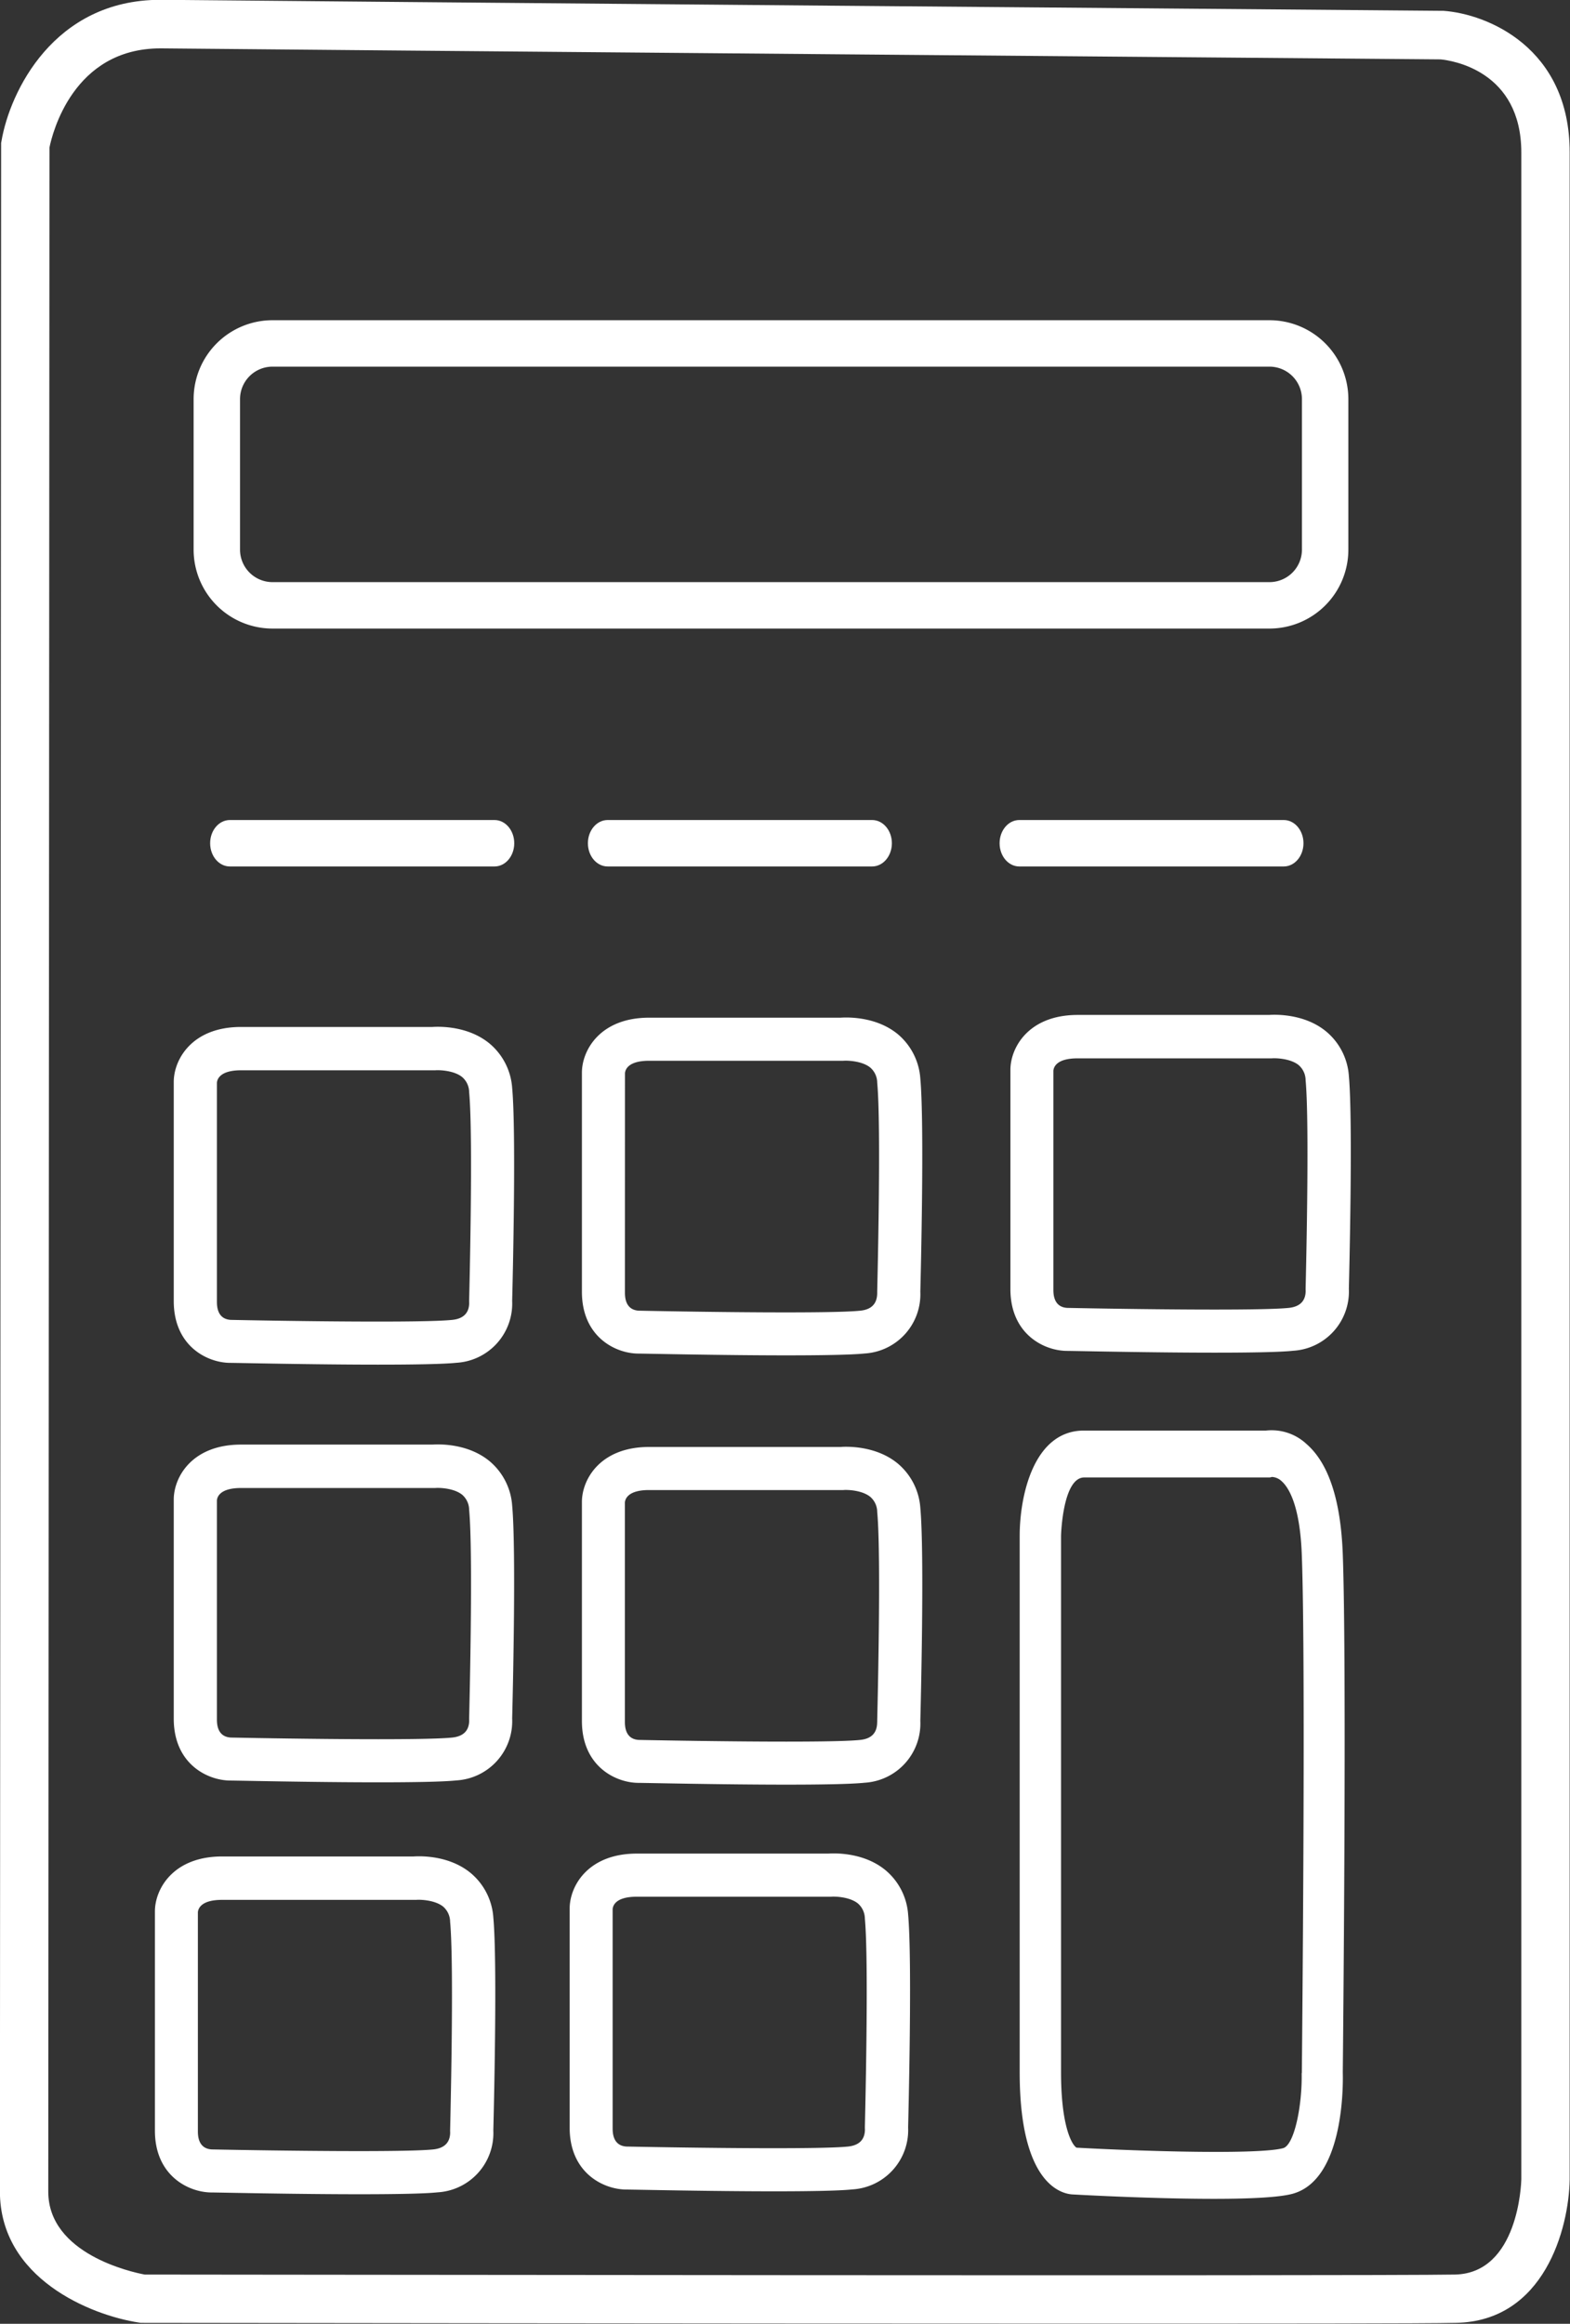 <?xml version="1.0" encoding="UTF-8" standalone="no"?><svg xmlns="http://www.w3.org/2000/svg" xmlns:xlink="http://www.w3.org/1999/xlink" data-name="Layer 1" fill="#ffffff" height="500.5" preserveAspectRatio="xMidYMid meet" version="1" viewBox="259.9 40.1 338.3 500.5" width="338.3" zoomAndPan="magnify"><rect x="259.9" y="40.1" width="338.3" height="500.5" fill="#333333" stroke="none"/><g id="change1_1"><path d="M570.92,42.43l-.32,0c-2.51,0-251-2.11-275.72-2.37h-.43c-23,0-32.44,19.86-34.23,30.42l-.08.43-.26,441.18c0,18.76,19.59,26.68,29.95,28.25l.39.06h.38c7.11,0,119.65.16,200.93.16,42,0,75.7,0,82.11-.16,19-.35,24.31-20.28,24.49-30.86V72.92C598.13,50.32,580.33,43.09,570.92,42.43ZM573.44,530c-18.31.34-270.06,0-282.37,0-2.71-.51-20.78-4.42-20.77-17.88l.26-440.25c.61-3,5.1-21.35,23.9-21.35h.31c24.41.26,267.14,2.3,275.54,2.37,2.37.23,17.4,2.38,17.4,20.08v436.5C587.7,510.25,587.1,529.69,573.44,530Z"/></g><g id="change1_2"><path d="M366.47,216.72H309.42c-2.34,0-4.24,2.23-4.24,5s1.9,5,4.24,5h57.05c2.34,0,4.24-2.24,4.24-5S368.81,216.72,366.47,216.72Z"/></g><g id="change1_3"><path d="M447.83,226.72c2.35,0,4.25-2.24,4.25-5s-1.9-5-4.25-5h-57c-2.35,0-4.25,2.23-4.25,5s1.9,5,4.25,5Z"/></g><g id="change1_4"><path d="M536.53,226.72c2.34,0,4.24-2.24,4.24-5s-1.9-5-4.24-5h-57c-2.34,0-4.24,2.23-4.24,5s1.9,5,4.24,5Z"/></g><g id="change1_5"><path d="M545.68,262.28c-4.64-3.84-10.84-3.68-12.33-3.58H492.11c-10.63,0-14.49,7.08-14.49,11.84v47.2c0,9.73,7.26,13.29,12.17,13.32,1.42,0,18.09.38,31.87.38,7.39,0,14-.1,16.89-.41a12.78,12.78,0,0,0,12-13.34c.07-3,.9-36,0-45.87A13.67,13.67,0,0,0,545.68,262.28Zm-4.44,55.66c.06,2.3-1.17,3.6-3.65,3.86-6.33.65-33.93.27-47.64,0h-.07c-3-.17-3-3.07-3-4v-47.1c.08-.83.76-2.65,5.2-2.65h41.42l.45,0c.76-.08,4,0,5.79,1.46a4.36,4.36,0,0,1,1.49,3.26c.9,9.61,0,44.57,0,44.93v.32Z"/></g><g id="change1_6"><path d="M385.29,318.33c0,9.73,7.25,13.29,12.16,13.31,1.42,0,18.09.38,31.87.38,7.39,0,13.95-.1,16.89-.4a12.78,12.78,0,0,0,12-13.34c.08-3,.9-36,0-45.87a13.71,13.71,0,0,0-4.82-9.54c-4.65-3.85-10.85-3.68-12.34-3.58H399.78c-10.63,0-14.49,7.08-14.49,11.83Zm9.28-47.1c.08-.83.76-2.66,5.21-2.66H441.2l.44,0c.76-.07,4,0,5.79,1.47a4.35,4.35,0,0,1,1.49,3.25c.9,9.62,0,44.58,0,44.93v.33c0,2.3-1.18,3.6-3.66,3.85-6.32.66-33.93.28-47.64,0h-.06c-3-.17-3-3.07-3-4Z"/></g><g id="change1_7"><path d="M453.35,355.32c-4.65-3.84-10.85-3.68-12.33-3.57H399.78c-10.63,0-14.49,7.07-14.49,11.83v47.2c0,9.74,7.25,13.29,12.16,13.32,1.42,0,18.09.38,31.87.38,7.39,0,13.95-.1,16.89-.41a12.78,12.78,0,0,0,12-13.34c.08-3,.91-36,0-45.87A13.71,13.71,0,0,0,453.35,355.32ZM448.91,411c0,2.3-1.18,3.59-3.66,3.85-6.32.66-33.93.27-47.64,0h-.06c-3-.17-3-3.07-3-4V363.69c.08-.83.77-2.66,5.21-2.66H441.2l.44,0c.76-.08,4,0,5.79,1.47a4.33,4.33,0,0,1,1.49,3.25c.91,9.61,0,44.58,0,44.93V411Z"/></g><g id="change1_8"><path d="M450.71,442.91c-4.65-3.84-10.84-3.68-12.33-3.58H397.14c-10.63,0-14.49,7.08-14.49,11.84v47.2c0,9.73,7.26,13.29,12.17,13.32,1.42,0,18.09.38,31.87.38,7.39,0,13.95-.1,16.89-.41a12.79,12.79,0,0,0,12-13.34c.07-3,.9-36,0-45.87A13.67,13.67,0,0,0,450.71,442.91Zm-4.44,55.66c.06,2.3-1.17,3.6-3.65,3.86-6.33.65-33.93.27-47.64,0h-.07c-3-.17-3-3.07-3-4V451.28c.08-.84.76-2.66,5.2-2.66h41.42l.45,0c.76-.08,4,0,5.79,1.46a4.38,4.38,0,0,1,1.49,3.26c.9,9.61,0,44.58,0,44.93v.32Z"/></g><g id="change1_9"><path d="M365.4,354.82c-4.65-3.85-10.85-3.68-12.33-3.58H311.83c-10.63,0-14.49,7.08-14.49,11.83v47.21c0,9.73,7.25,13.29,12.16,13.32,1.42,0,18.09.38,31.87.38,7.39,0,13.95-.1,16.89-.41a12.78,12.78,0,0,0,12-13.34c.08-3,.91-36,0-45.87A13.71,13.71,0,0,0,365.4,354.82ZM361,410.48c.05,2.3-1.18,3.6-3.66,3.86-6.32.65-33.93.27-47.64,0h-.06c-3-.17-3-3.07-3-4v-47.1c.08-.83.77-2.65,5.21-2.65h41.42l.44,0c.76-.08,4,0,5.79,1.46a4.36,4.36,0,0,1,1.49,3.26c.91,9.61,0,44.57,0,44.93v.32Z"/></g><g id="change1_10"><path d="M361.34,443.53c-4.65-3.85-10.84-3.68-12.33-3.58H307.77c-10.63,0-14.49,7.08-14.49,11.83V499c0,9.73,7.26,13.29,12.17,13.32,1.42,0,18.09.38,31.87.38,7.39,0,13.95-.1,16.88-.41a12.77,12.77,0,0,0,12-13.34c.08-3,.91-36,0-45.87A13.67,13.67,0,0,0,361.34,443.53Zm-4.44,55.66c.06,2.3-1.17,3.6-3.65,3.86-6.33.65-33.93.27-47.65,0h-.06c-3-.17-3-3.07-3-4v-47.1c.08-.83.76-2.65,5.2-2.65h41.42l.44,0c.77-.08,4,0,5.8,1.46a4.39,4.39,0,0,1,1.49,3.26c.9,9.61,0,44.57,0,44.93v.32Z"/></g><g id="change1_11"><path d="M365.4,264.87c-4.65-3.85-10.85-3.68-12.33-3.58H311.83c-10.63,0-14.49,7.08-14.49,11.83v47.21c0,9.73,7.25,13.29,12.16,13.31,1.42,0,18.09.38,31.87.38,7.39,0,13.95-.1,16.89-.4a12.78,12.78,0,0,0,12-13.34c.08-3,.91-36,0-45.87A13.71,13.71,0,0,0,365.4,264.87ZM361,320.53c.05,2.3-1.18,3.6-3.66,3.85-6.32.66-33.93.28-47.64,0h-.06c-3-.17-3-3.07-3-4v-47.1c.08-.83.77-2.66,5.21-2.66h41.42l.44,0c.76-.07,4,0,5.79,1.47a4.35,4.35,0,0,1,1.49,3.25c.91,9.62,0,44.58,0,44.93v.33Z"/></g><g id="change1_12"><path d="M549.24,374.88c-.43-11.57-3-19.56-7.8-23.75a11,11,0,0,0-8.73-2.91H493.46c-10.92,0-13.84,14.24-13.84,22.66V486.46c0,24.43,9.27,26.22,11.53,26.29,2.7.15,17.62.94,30.29.94,7.33,0,13.9-.27,16.91-1.07,10.79-2.87,11-22.09,10.89-26.19C549.29,481.7,550.12,399,549.24,374.88Zm-8.86,111.71c.14,7-1.59,15.54-4,16.19-5.29,1.41-30,.69-44.52-.11-1-.63-3.33-4.62-3.33-16.21V370.89c0-.13.34-12.57,5-12.57h40l.46-.11a3.26,3.26,0,0,1,2.07.91c1.45,1.28,4,5.09,4.36,16.18.88,24.08,0,110.23,0,111.1v.19Z"/></g><g id="change1_13"><path d="M318.62,175.48H533.44a17,17,0,0,0,17-17V126.07a17,17,0,0,0-17-17H318.62a17,17,0,0,0-17,17v32.41A17,17,0,0,0,318.62,175.48Zm-7-49.41a7,7,0,0,1,7-7H533.44a7,7,0,0,1,7,7v32.41a7,7,0,0,1-7,7H318.62a7,7,0,0,1-7-7Z"/></g></svg>